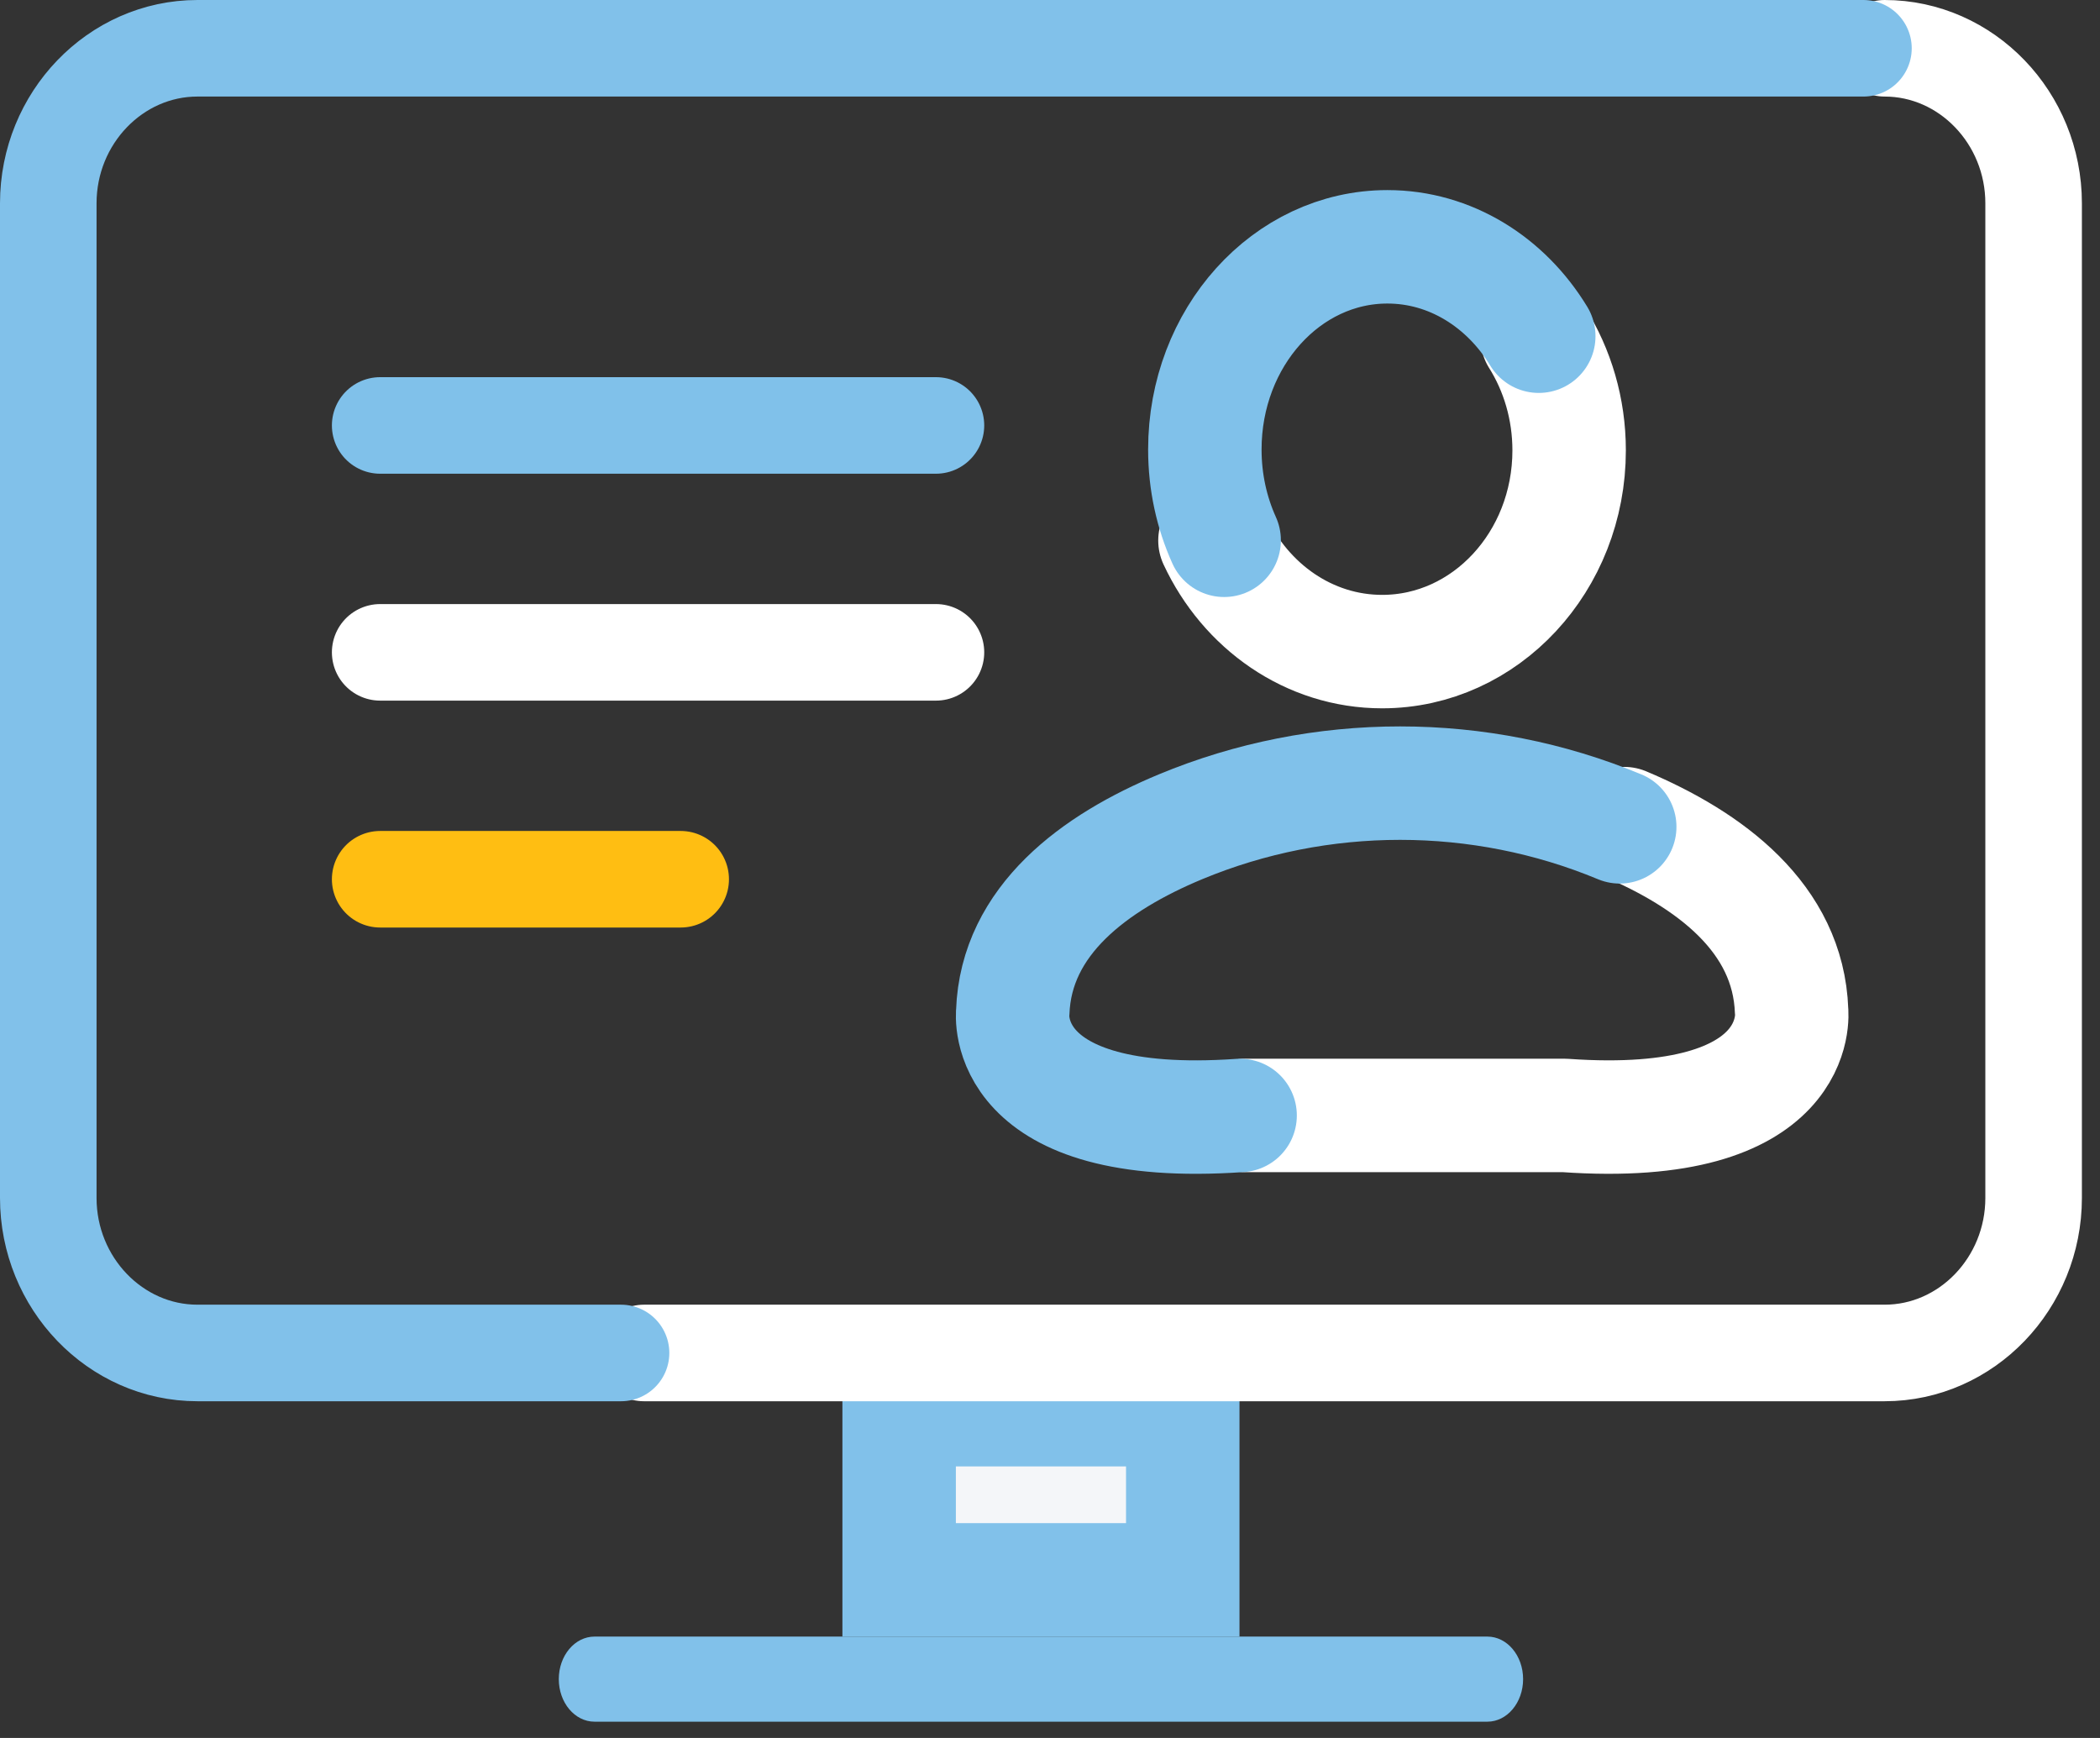 <svg width="87" height="72" viewBox="0 0 87 72" fill="none" xmlns="http://www.w3.org/2000/svg">
<rect x="0" y="0" width="87" height="72" fill="#333333" stroke="none"/>
<path d="M37.25 65.45V58.4H49V65.45H37.25Z" fill="#F4F6F9" stroke="#81C1EA" stroke-width="4.7"/>
<path d="M78.077 2C81.472 2 84.25 4.89 84.25 8.422V49.628C84.25 53.16 81.472 56.05 78.077 56.05H26.675" stroke="white" stroke-width="4" stroke-miterlimit="10" stroke-linecap="round" stroke-linejoin="round"/>
<path d="M25.729 56.05H8.181C4.781 56.05 2 53.16 2 49.628V8.422C2 4.89 4.781 2 8.181 2H77.2" stroke="#81C1EA" stroke-width="4" stroke-miterlimit="10" stroke-linecap="round" stroke-linejoin="round"/>
<path d="M61.621 71.325H24.63C23.812 71.325 23.15 70.536 23.15 69.562C23.15 68.588 23.812 67.8 24.63 67.8H61.621C62.438 67.8 63.1 68.588 63.1 69.562C63.1 70.536 62.438 71.325 61.621 71.325Z" fill="#81C1EA"/>
<path d="M63.684 13.998C64.518 15.329 65.007 16.933 65.007 18.658C65.007 23.263 61.539 26.994 57.261 26.994C54.231 26.994 51.606 25.12 50.334 22.392" stroke="white" stroke-width="4.7" stroke-miterlimit="10" stroke-linecap="round" stroke-linejoin="round"/>
<path d="M50.715 22.383C50.203 21.25 49.915 19.974 49.915 18.622C49.915 13.983 53.301 10.225 57.478 10.225C60.09 10.225 62.391 11.693 63.749 13.928" stroke="#80C1EA" stroke-width="4.7" stroke-miterlimit="10" stroke-linecap="round" stroke-linejoin="round"/>
<path d="M51.592 46.21H64.82C74.819 46.916 74.223 41.883 74.223 41.883C74.089 38.031 70.833 35.614 67.291 34.121" stroke="white" stroke-width="4.7" stroke-miterlimit="10" stroke-linecap="round" stroke-linejoin="round"/>
<path d="M67.103 34.254C61.303 31.84 54.704 31.84 48.901 34.254C45.353 35.731 42.091 38.122 41.957 41.931C41.957 41.931 41.36 46.911 51.376 46.211" stroke="#80C1EA" stroke-width="4.7" stroke-miterlimit="10" stroke-linecap="round" stroke-linejoin="round"/>
<line x1="15.75" y1="17.625" x2="38.775" y2="17.625" stroke="#80C1EA" stroke-width="4" stroke-linecap="round"/>
<line x1="15.75" y1="27.025" x2="38.775" y2="27.025" stroke="white" stroke-width="4" stroke-linecap="round"/>
<line x1="15.75" y1="36.425" x2="28.2" y2="36.425" stroke="#FFBE12" stroke-width="4" stroke-linecap="round"/>
</svg>

